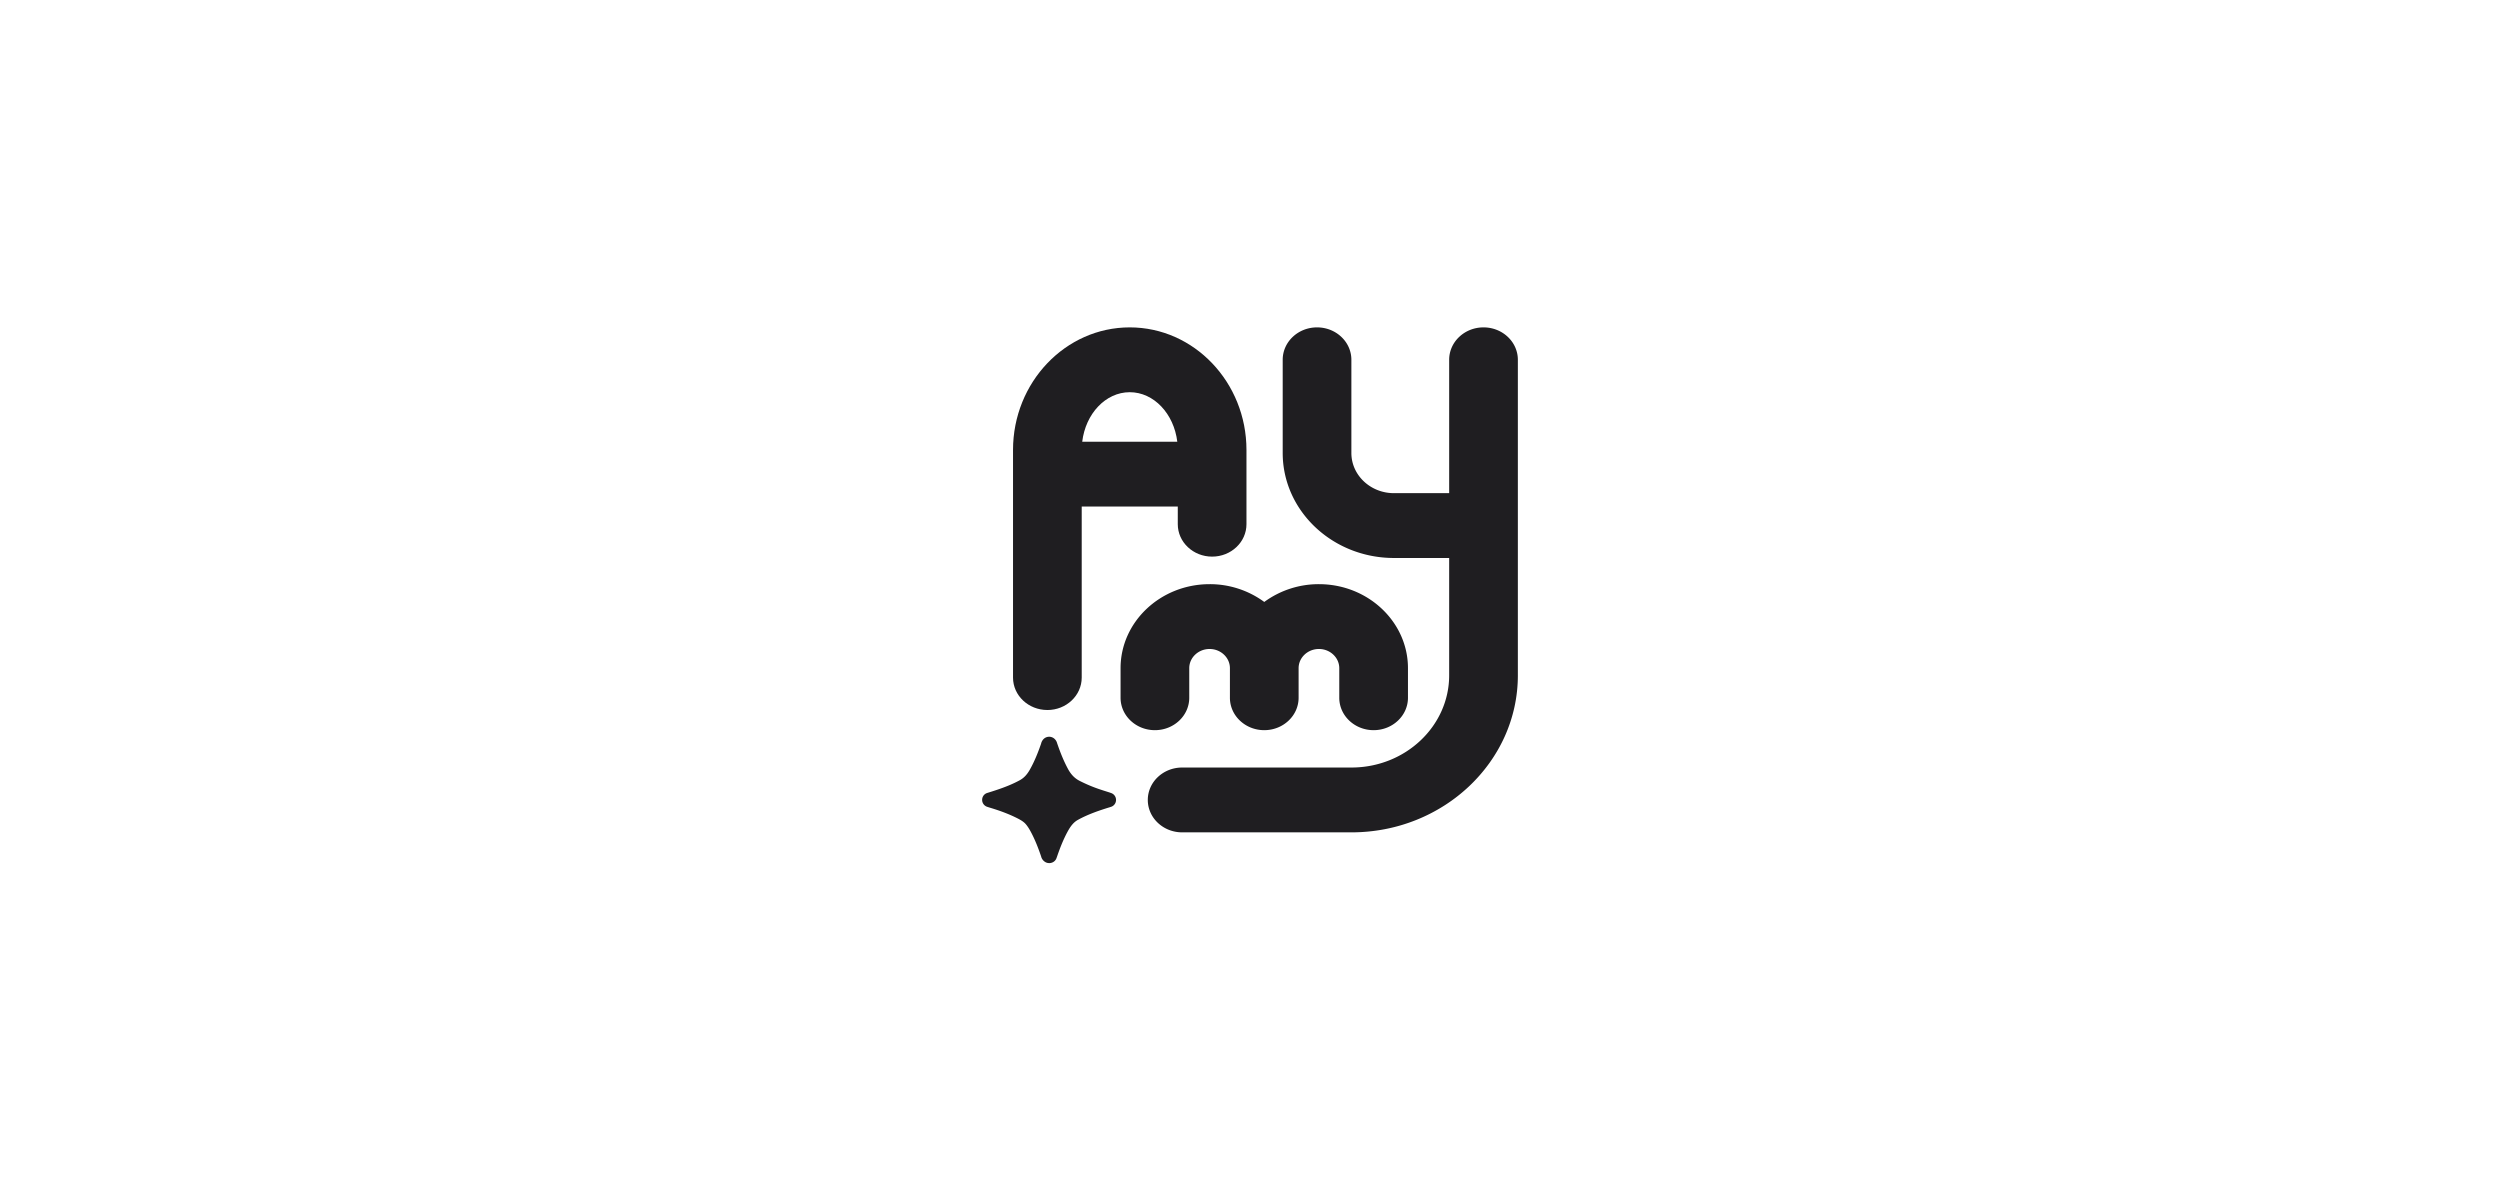 <svg xmlns="http://www.w3.org/2000/svg" width="252" height="120" fill="none"><path fill="#1F1E21" d="M111.972 81.335a.726.726 0 0 0 .524-.712v-.031a.732.732 0 0 0-.496-.654l-.038-.014c-.04-.015-.082-.028-.124-.044l-.347-.11a31.667 31.667 0 0 1-.693-.226 14.767 14.767 0 0 1-1.989-.842c-.484-.252-.852-.63-1.157-1.194-.386-.716-.735-1.536-1.091-2.584v.007a.89.89 0 0 0-.305-.49.798.798 0 0 0-1.072.064.985.985 0 0 0-.239.442v.01c-.284.814-.645 1.769-1.169 2.68-.277.477-.593.802-1 1.02-.71.386-1.518.715-2.619 1.07-.141.047-.284.091-.426.136l-.207.064a.721.721 0 0 0-.522.736v.033a.74.74 0 0 0 .522.636l.07.023.181.057c1.101.33 1.982.67 2.773 1.07.314.16.633.34.848.592.16.186.305.405.462.688.489.888.838 1.837 1.087 2.566a.907.907 0 0 0 .351.522.79.79 0 0 0 .691.119.75.75 0 0 0 .504-.46l.023-.064c.016-.046.033-.088.047-.13.25-.727.602-1.674 1.089-2.551.319-.575.623-.913 1.024-1.132.944-.52 1.974-.877 2.764-1.13.124-.04.25-.079.377-.116l.157-.051Zm28.536-25.09h5.568v11.828c0 5.123-4.418 9.294-9.849 9.294H119.16c-1.911 0-3.462 1.464-3.462 3.267 0 1.804 1.551 3.267 3.462 3.267h17.067c9.247 0 16.773-7.1 16.773-15.828V36.267c0-1.804-1.551-3.267-3.462-3.267-1.911 0-3.462 1.463-3.462 3.267v13.444h-5.568c-2.365 0-4.289-1.815-4.289-4.048v-9.396c0-1.804-1.55-3.267-3.461-3.267-1.912 0-3.462 1.463-3.462 3.267v9.394c0 5.836 5.029 10.584 11.212 10.584Z"/><path fill="#1F1E21" d="M105.575 71.57c1.911 0 3.462-1.464 3.462-3.268v-17.24h9.683v1.779c0 1.803 1.55 3.267 3.462 3.267 1.911 0 3.462-1.464 3.462-3.267v-7.485c0-6.812-5.277-12.356-11.766-12.356-6.488 0-11.765 5.544-11.765 12.356v22.946c0 1.804 1.55 3.267 3.462 3.267Zm8.303-32.036c2.436 0 4.455 2.175 4.793 4.993h-9.583c.335-2.818 2.354-4.993 4.79-4.993Z"/><path fill="#1F1E21" d="M138.461 73.601c1.911 0 3.462-1.463 3.462-3.267v-2.982c0-4.67-4.026-8.468-8.973-8.468a9.277 9.277 0 0 0-5.512 1.793 9.264 9.264 0 0 0-5.511-1.793c-4.947 0-8.974 3.8-8.974 8.468v2.982c0 1.804 1.551 3.267 3.462 3.267 1.911 0 3.462-1.463 3.462-3.267v-2.982c0-1.067.921-1.934 2.05-1.934 1.129 0 2.049.869 2.049 1.934v2.982c0 1.804 1.551 3.267 3.462 3.267 1.911 0 3.462-1.463 3.462-3.267v-2.982c0-1.067.921-1.934 2.05-1.934 1.129 0 2.049.869 2.049 1.934v2.982c0 1.804 1.551 3.267 3.462 3.267Z"/></svg>